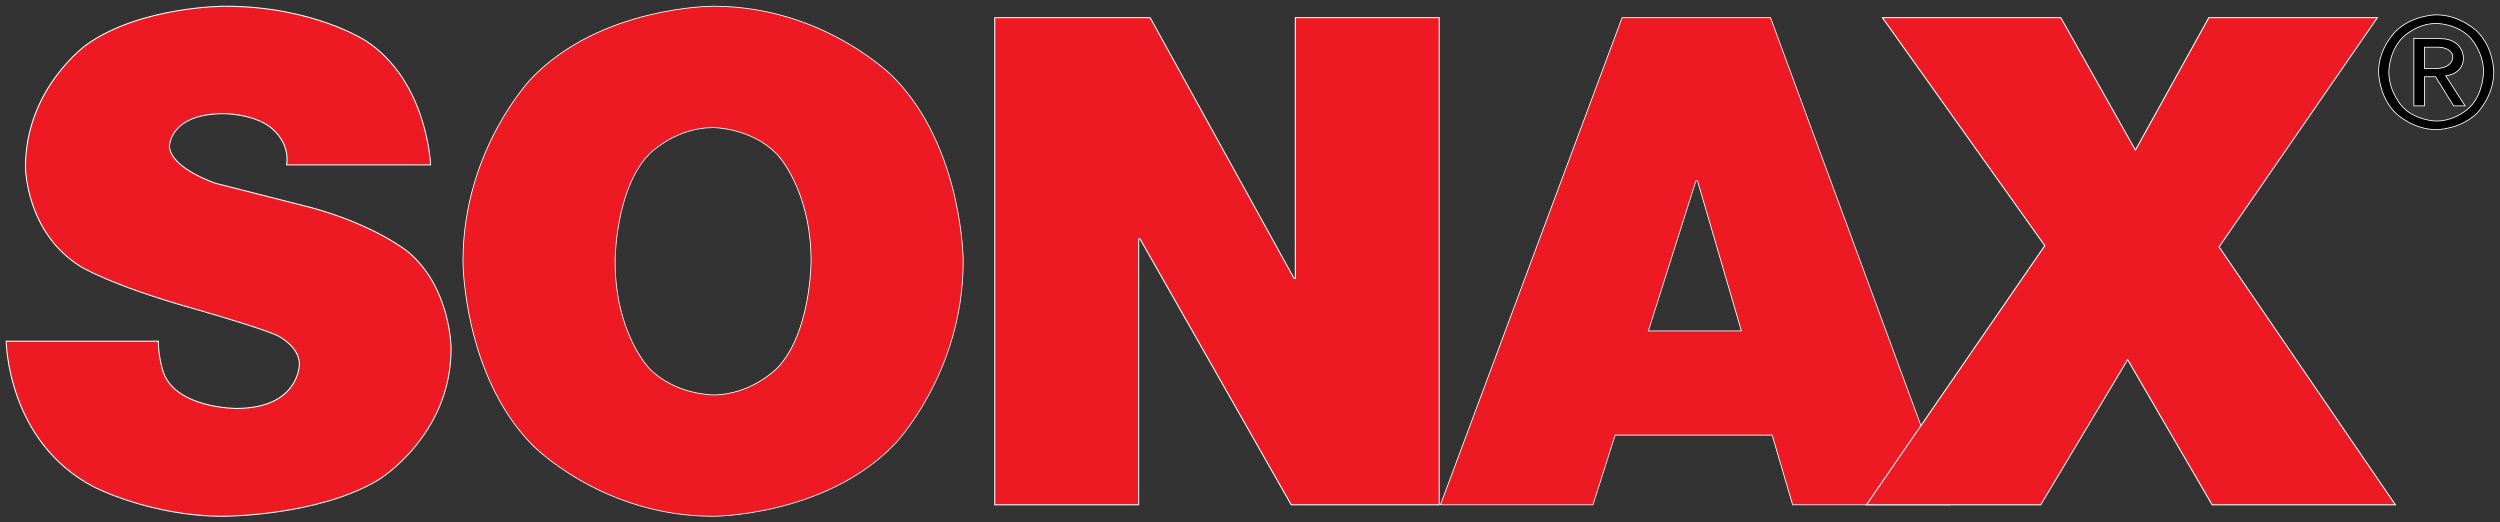 <svg width="402" height="84" fill="none" xmlns="http://www.w3.org/2000/svg"><rect width="100%" height="100%" fill="#333333" stroke="none"/><path d="M391.727 2.385c-.43.01-3.95.164-6.484 2.637 0 0-2.769 2.637-2.769 6.527 0 0 0 3.956 2.769 6.659 0 0 2.703 2.637 6.527 2.637 0 0 3.824 0 6.527-2.637 0 0 2.703-2.703 2.703-6.66 0 0 0-3.889-2.703-6.526 0 0-2.703-2.637-6.527-2.637h-.043zm.043 1.384s3.23 0 5.406 2.242c0 0 2.176 2.241 2.176 5.538 0 0 0 3.428-2.176 5.67 0 0-2.176 2.241-5.406 2.241 0 0-3.231 0-5.407-2.241 0 0-2.241-2.308-2.241-5.67 0 0 0-3.297 2.241-5.538 0 0 2.176-2.242 5.407-2.242z" fill="#000" stroke="#fff" stroke-width=".133"/><path d="M388.144 6.208v10.813h1.714V12.34h1.78l2.901 4.681h1.846l-3.099-4.813s2.835-.264 2.835-2.9c0 0 0-3.1-3.758-3.1h-4.219zm1.714 1.385h2.241s2.308 0 2.308 1.648c0 0 0 1.78-2.835 1.78h-1.714V7.593z" fill="#000" stroke="#fff" stroke-width=".133"/><path d="M36.14 1S22.692 1 13.989 7.132c0 0-9.89 6.988-9.89 19.713 0 0 0 10.417 8.77 15.955 0 0 4.615 2.967 18.13 6.79 0 0 10.945 3.1 13.714 4.418 0 0 3.428 1.714 3.428 4.55 0 0 0 7.12-10.153 7.12 0 0-9.494 0-11.67-5.67 0 0-.857-2.374-.857-5.143H1s.132 16.22 14.175 23.471c0 0 9.098 4.681 20.702 4.681 0 0 15.296 0 24.988-5.867 0 0 11.67-7.055 11.67-21.098 0 0 0-9.758-6.923-15.56 0 0-5.143-4.22-15.362-7.054l-15.56-3.956s-7.186-2.373-7.45-5.934c0 0 0-5.274 8.77-5.274 0 0 4.35 0 7.186 1.978 0 0 3.494 2.241 2.9 6.263h23.142s-.462-13.384-10.351-19.91c0 0-8.44-5.605-22.746-5.605z" fill="#ED1A23" stroke="#fff" stroke-width=".167"/><path d="M114.664 1S96.665 1 85.523 12.538c0 0-11.076 11.406-11.076 29.47 0 0 0 18.066 11.076 29.472 0 0 11.142 11.537 29.141 11.537 0 0 17.999 0 29.141-11.537 0 0 11.077-11.406 11.077-29.471 0 0 0-18.065-11.077-29.471 0 0-11.142-11.538-29.141-11.538zm0 19.515s6.066 0 10.219 4.22c0 0 5.538 5.604 5.538 17.274 0 0 0 11.67-5.538 17.273 0 0-4.153 4.22-10.219 4.22 0 0-6.065 0-10.219-4.22 0 0-5.538-5.604-5.538-17.273 0 0 0-11.67 5.538-17.274 0 0 4.154-4.22 10.219-4.22z" fill="#ED1A23" stroke="#fff" stroke-width=".133"/><path d="M208.285 2.846v41.932h-.198L184.946 2.846h-24.988v78.325H183.1V38.383h.198l24.328 42.788h23.801V2.846h-23.142z" fill="#ED1A23" stroke="#fff" stroke-width=".167"/><path d="M260.832 2.846l-29.207 78.325h24.526l3.56-11.208h25.251l3.297 11.208h25.317L284.699 2.846h-23.867zm11.867 26.24h.264l7.055 24.13h-14.967l7.648-24.13z" fill="#ED1A23" stroke="#fff" stroke-width=".133"/><path d="M355.178 2.846l-11.801 21.296-12-21.296h-28.679l26.108 36.657-28.68 41.668h28.021l13.977-23.339 13.582 23.34h29.471l-28.35-41.47 25.449-36.856h-27.098z" fill="#ED1A23" stroke="#fff" stroke-width=".167"/></svg>